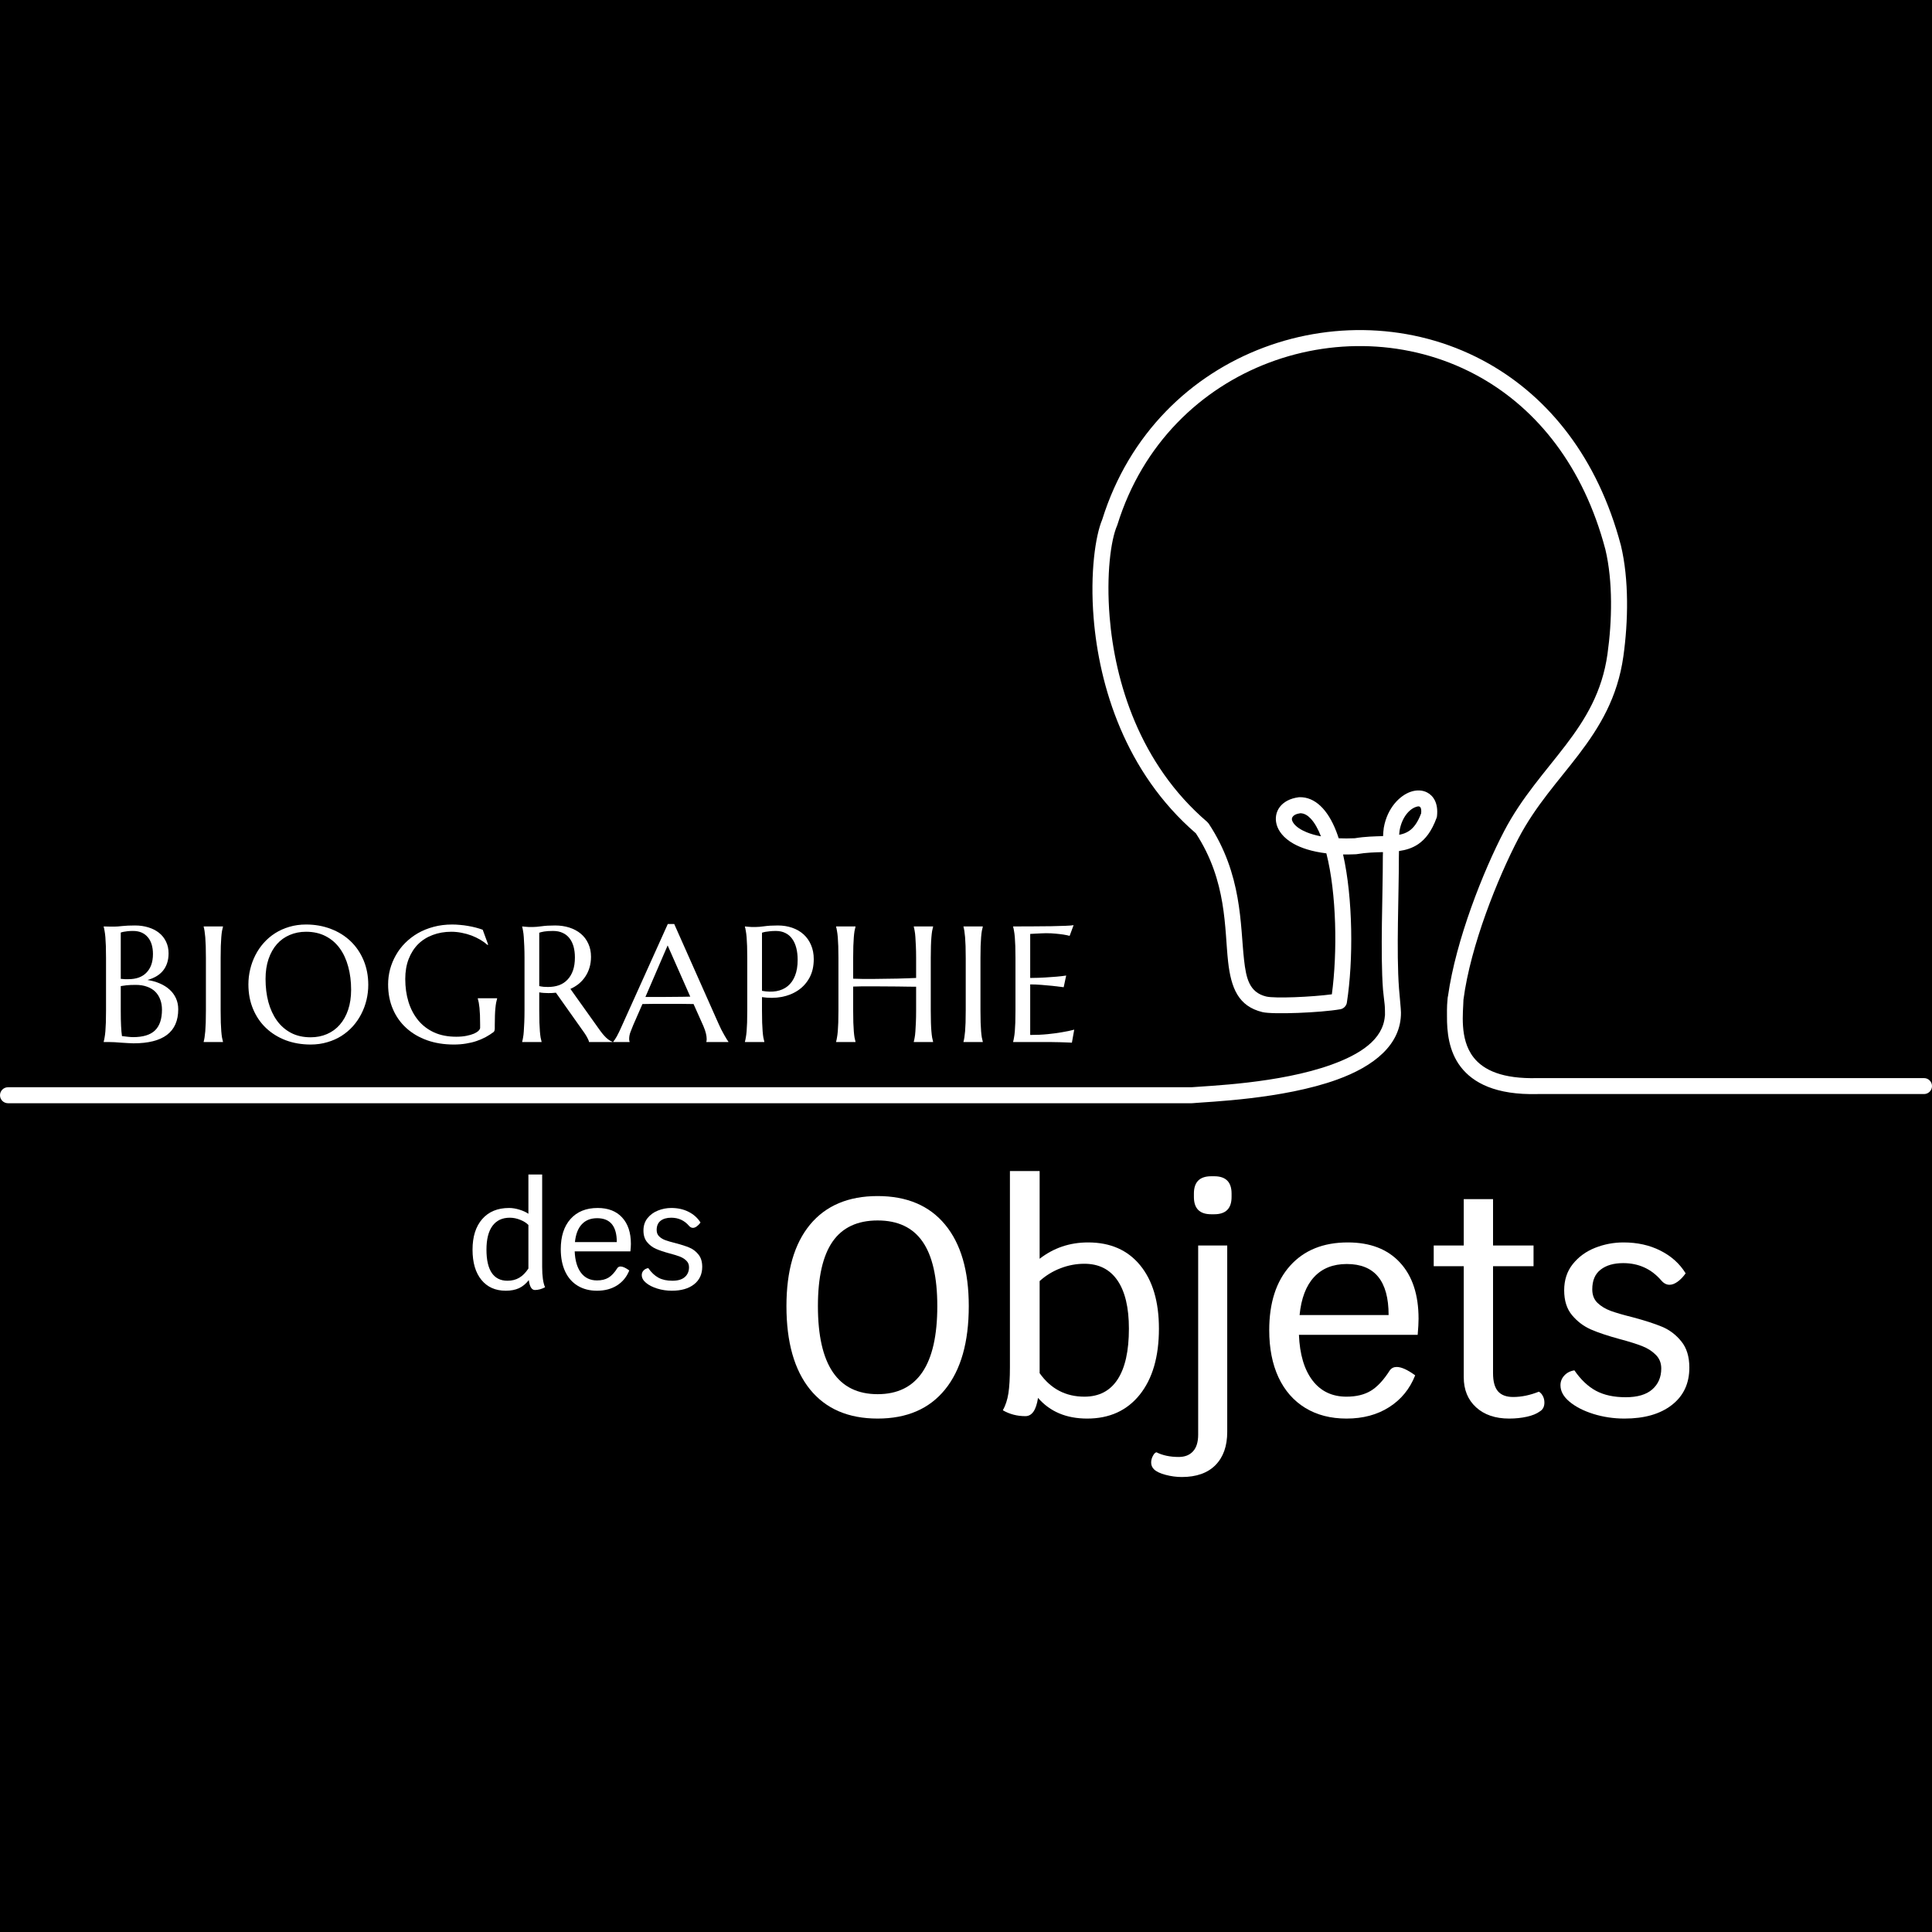 <svg xmlns="http://www.w3.org/2000/svg" xmlns:xlink="http://www.w3.org/1999/xlink" width="500" zoomAndPan="magnify" viewBox="0 0 375 375" height="500" preserveAspectRatio="xMidYMid meet" version="1.0"><defs><g/><clipPath id="6a54231de6"><path d="M 0 64 L 375 64 L 375 214.273 L 0 214.273 Z M 0 64 " clip-rule="nonzero"/></clipPath></defs><rect x="-37.5" width="450" fill="#ffffff" y="-37.5" height="450" fill-opacity="1"/><rect x="-37.5" width="450" fill="#000000" y="-37.5" height="450" fill-opacity="1"/><g clip-path="url(#6a54231de6)"><path fill="#ffffff" d="M 281.055 193.332 C 282.594 182.41 287.918 169.043 291.957 161.312 C 295.387 154.75 299.949 149.82 303.938 144.582 C 307.719 139.613 310.973 134.359 312.012 126.945 C 312.906 120.57 313.086 112.859 311.602 106.645 C 307.332 90.488 298.371 79.523 287.5 73.332 C 262.191 58.922 226.664 70.352 216.887 101.852 L 216.828 102.012 C 215.605 104.82 214.707 111.523 215.379 119.742 C 216.402 132.254 221.129 148.238 234.316 159.531 L 234.602 159.855 C 241.141 169.738 240.711 179.508 241.469 186.293 C 241.871 189.926 242.5 192.625 245.77 193.422 C 247.438 193.828 254.621 193.512 258.512 192.996 C 259.605 184.922 259.445 173.445 257.445 165.633 C 254.629 165.293 252.523 164.59 251.039 163.742 C 249.105 162.645 248.109 161.258 247.781 160.004 C 247.148 157.598 248.637 155.188 252.082 154.746 L 252.25 154.734 C 255.223 154.68 257.715 157.113 259.352 161.332 C 259.523 161.77 259.684 162.23 259.84 162.711 C 260.801 162.754 261.84 162.75 262.957 162.703 C 264.961 162.367 266.793 162.34 268.453 162.289 C 268.473 161.77 268.516 161.234 268.59 160.676 L 268.602 160.617 C 269.285 156.805 271.691 154.426 273.785 153.695 C 274.973 153.281 276.109 153.352 277 153.816 C 278.215 154.445 279.191 155.875 278.922 158.387 C 278.91 158.512 278.883 158.637 278.836 158.754 C 277.879 161.379 276.652 162.914 275.258 163.859 C 274.148 164.605 272.914 164.992 271.539 165.188 C 271.539 165.57 271.535 165.961 271.52 166.367 C 271.535 173.523 271.008 184.789 271.547 191.871 C 271.617 192.836 271.938 196.027 271.926 196.504 C 271.984 202.777 266.664 206.973 259.5 209.559 C 248.957 213.367 234.566 213.84 231.445 214.129 C 231.398 214.133 231.348 214.137 231.301 214.137 L 1.551 214.137 C 0.695 214.137 0 213.441 0 212.586 C 0 211.73 0.695 211.035 1.551 211.035 L 231.234 211.035 C 234.426 210.754 248.281 210.316 258.449 206.645 C 263.93 204.664 268.422 201.832 268.797 197.238 C 268.867 197.266 268.805 195.152 268.758 194.957 C 268.668 193.965 268.508 192.973 268.441 192.105 C 267.898 184.953 268.422 173.566 268.406 166.344 L 268.406 166.277 C 268.418 165.977 268.426 165.684 268.43 165.395 C 266.895 165.438 265.211 165.473 263.383 165.785 L 263.188 165.809 C 262.312 165.848 261.48 165.859 260.688 165.848 C 262.625 174.395 262.695 186.441 261.43 194.574 C 261.422 194.637 261.406 194.695 261.395 194.754 L 261.375 194.82 C 261.301 195.062 261.168 195.277 261 195.449 C 260.828 195.625 260.617 195.758 260.375 195.836 L 260.312 195.859 C 260.254 195.875 260.191 195.887 260.133 195.898 C 256.363 196.562 247.043 196.938 245.035 196.449 C 240.379 195.316 238.949 191.812 238.371 186.637 C 237.66 180.254 238.188 171.043 232.117 161.746 C 218.355 149.859 213.352 133.125 212.277 119.996 C 211.551 111.16 212.629 103.945 213.938 100.855 C 224.371 67.402 262.141 55.309 289.039 70.625 C 300.551 77.18 310.094 88.746 314.621 105.883 C 316.203 112.488 316.043 120.637 315.098 127.379 C 313.973 135.395 310.504 141.098 306.414 146.469 C 302.527 151.574 298.059 156.359 294.719 162.754 C 290.766 170.32 285.426 183.496 284.055 194.051 C 284.039 195.195 283.824 197.09 283.973 199.195 C 284.113 201.18 284.578 203.379 285.996 205.211 C 287.949 207.73 291.648 209.438 298.395 209.258 L 373.449 209.258 C 374.305 209.258 375 209.953 375 210.805 C 375 211.66 374.305 212.355 373.449 212.355 L 298.457 212.355 C 290.285 212.57 285.914 210.16 283.547 207.109 C 281.172 204.043 280.836 200.176 280.859 197.238 C 280.859 197.238 280.82 195.168 280.957 194.086 C 280.957 194.02 280.992 193.504 281.055 193.332 Z M 252.391 157.848 C 251.637 157.957 251.07 158.203 250.836 158.656 C 250.652 159.012 250.805 159.434 251.133 159.859 C 251.613 160.484 252.441 161.055 253.617 161.539 C 254.402 161.859 255.328 162.129 256.398 162.332 C 255.828 160.883 255.168 159.684 254.375 158.855 C 253.793 158.246 253.145 157.859 252.391 157.848 Z M 275.844 157.867 C 275.898 157.273 275.871 156.844 275.613 156.613 C 275.43 156.449 275.156 156.523 274.871 156.613 C 273.523 157.039 272.121 158.68 271.672 161.133 L 271.633 161.449 C 271.621 161.562 271.613 161.676 271.598 161.789 L 271.582 162.031 C 272.281 161.898 272.926 161.676 273.512 161.281 C 274.445 160.645 275.199 159.578 275.844 157.867 Z M 275.844 157.867 " fill-opacity="1" fill-rule="evenodd"/></g><g fill="#ffffff" fill-opacity="1"><g transform="translate(90.672, 250.248)"><g><path d="M 14.562 -4.344 C 14.562 -2.539 14.75 -1.223 15.125 -0.391 C 14.445 -0.035 13.789 0.141 13.156 0.141 C 12.531 0.141 12.133 -0.5 11.969 -1.781 C 11.406 -1.062 10.766 -0.535 10.047 -0.203 C 9.336 0.117 8.488 0.281 7.5 0.281 C 5.488 0.281 3.91 -0.422 2.766 -1.828 C 1.617 -3.234 1.047 -5.188 1.047 -7.688 C 1.047 -10.207 1.672 -12.188 2.922 -13.625 C 4.18 -15.062 5.922 -15.781 8.141 -15.781 C 8.773 -15.781 9.445 -15.672 10.156 -15.453 C 10.863 -15.234 11.441 -14.969 11.891 -14.656 L 11.891 -22.281 L 14.562 -22.281 Z M 7.828 -1.656 C 8.691 -1.656 9.453 -1.848 10.109 -2.234 C 10.766 -2.617 11.359 -3.219 11.891 -4.031 L 11.891 -12.484 C 11.492 -12.891 10.961 -13.223 10.297 -13.484 C 9.629 -13.754 8.957 -13.891 8.281 -13.891 C 6.812 -13.891 5.688 -13.359 4.906 -12.297 C 4.133 -11.234 3.75 -9.695 3.75 -7.688 C 3.75 -5.695 4.094 -4.191 4.781 -3.172 C 5.477 -2.16 6.492 -1.656 7.828 -1.656 Z M 7.828 -1.656 "/></g></g></g><g fill="#ffffff" fill-opacity="1"><g transform="translate(107.517, 250.248)"><g><path d="M 14.938 -8.812 C 14.938 -8.438 14.906 -7.953 14.844 -7.359 L 4.031 -7.359 C 4.102 -5.566 4.516 -4.176 5.266 -3.188 C 6.016 -2.207 7.047 -1.719 8.359 -1.719 C 9.242 -1.719 9.984 -1.895 10.578 -2.25 C 11.172 -2.602 11.75 -3.223 12.312 -4.109 C 12.457 -4.316 12.664 -4.422 12.938 -4.422 C 13.363 -4.422 13.926 -4.164 14.625 -3.656 C 14.133 -2.414 13.344 -1.445 12.25 -0.75 C 11.164 -0.062 9.867 0.281 8.359 0.281 C 6.922 0.281 5.672 -0.039 4.609 -0.688 C 3.547 -1.332 2.734 -2.258 2.172 -3.469 C 1.609 -4.688 1.328 -6.125 1.328 -7.781 C 1.328 -10.27 1.957 -12.223 3.219 -13.641 C 4.488 -15.066 6.242 -15.781 8.484 -15.781 C 10.523 -15.781 12.109 -15.164 13.234 -13.938 C 14.367 -12.719 14.938 -11.008 14.938 -8.812 Z M 12.203 -9.156 C 12.203 -12.25 10.93 -13.797 8.391 -13.797 C 7.129 -13.797 6.133 -13.398 5.406 -12.609 C 4.676 -11.828 4.234 -10.676 4.078 -9.156 Z M 12.203 -9.156 "/></g></g></g><g fill="#ffffff" fill-opacity="1"><g transform="translate(123.488, 250.248)"><g><path d="M 6.906 0.281 C 5.926 0.281 4.984 0.141 4.078 -0.141 C 3.18 -0.422 2.457 -0.789 1.906 -1.25 C 1.352 -1.707 1.078 -2.211 1.078 -2.766 C 1.078 -3.098 1.191 -3.391 1.422 -3.641 C 1.66 -3.898 1.969 -4.055 2.344 -4.109 C 2.926 -3.266 3.582 -2.645 4.312 -2.25 C 5.039 -1.852 5.941 -1.656 7.016 -1.656 C 8.086 -1.656 8.895 -1.895 9.438 -2.375 C 9.977 -2.852 10.25 -3.488 10.25 -4.281 C 10.25 -4.789 10.082 -5.207 9.75 -5.531 C 9.426 -5.863 9.016 -6.129 8.516 -6.328 C 8.023 -6.523 7.352 -6.734 6.5 -6.953 C 5.395 -7.254 4.508 -7.551 3.844 -7.844 C 3.176 -8.133 2.602 -8.566 2.125 -9.141 C 1.645 -9.711 1.406 -10.469 1.406 -11.406 C 1.406 -12.344 1.664 -13.141 2.188 -13.797 C 2.719 -14.461 3.395 -14.957 4.219 -15.281 C 5.051 -15.613 5.914 -15.781 6.812 -15.781 C 8.07 -15.781 9.191 -15.531 10.172 -15.031 C 11.16 -14.531 11.93 -13.836 12.484 -12.953 C 12.254 -12.641 12.008 -12.391 11.75 -12.203 C 11.488 -12.016 11.242 -11.922 11.016 -11.922 C 10.734 -11.922 10.477 -12.051 10.25 -12.312 C 9.352 -13.363 8.203 -13.891 6.797 -13.891 C 5.93 -13.891 5.242 -13.691 4.734 -13.297 C 4.223 -12.898 3.969 -12.301 3.969 -11.5 C 3.969 -10.988 4.129 -10.578 4.453 -10.266 C 4.773 -9.953 5.176 -9.707 5.656 -9.531 C 6.145 -9.352 6.805 -9.16 7.641 -8.953 C 8.766 -8.66 9.664 -8.367 10.344 -8.078 C 11.02 -7.797 11.598 -7.352 12.078 -6.75 C 12.566 -6.156 12.812 -5.359 12.812 -4.359 C 12.812 -2.922 12.281 -1.785 11.219 -0.953 C 10.164 -0.129 8.727 0.281 6.906 0.281 Z M 6.906 0.281 "/></g></g></g><g fill="#ffffff" fill-opacity="1"><g transform="translate(149.945, 274.749)"><g><path d="M 20.406 0.594 C 14.719 0.594 10.344 -1.289 7.281 -5.062 C 4.227 -8.844 2.703 -14.234 2.703 -21.234 C 2.703 -28.078 4.227 -33.348 7.281 -37.047 C 10.344 -40.742 14.719 -42.594 20.406 -42.594 C 26.082 -42.594 30.445 -40.742 33.5 -37.047 C 36.562 -33.348 38.094 -28.078 38.094 -21.234 C 38.094 -14.234 36.562 -8.844 33.5 -5.062 C 30.445 -1.289 26.082 0.594 20.406 0.594 Z M 20.406 -4.141 C 28.125 -4.141 31.984 -9.836 31.984 -21.234 C 31.984 -26.836 31.031 -31.008 29.125 -33.75 C 27.227 -36.488 24.32 -37.859 20.406 -37.859 C 16.477 -37.859 13.562 -36.488 11.656 -33.75 C 9.758 -31.008 8.812 -26.836 8.812 -21.234 C 8.812 -9.836 12.676 -4.141 20.406 -4.141 Z M 20.406 -4.141 "/></g></g></g><g fill="#ffffff" fill-opacity="1"><g transform="translate(190.745, 274.749)"><g><path d="M 20.453 -33.594 C 24.773 -33.594 28.145 -32.113 30.562 -29.156 C 32.988 -26.195 34.203 -22.098 34.203 -16.859 C 34.203 -11.422 32.961 -7.148 30.484 -4.047 C 28.004 -0.953 24.602 0.594 20.281 0.594 C 16.238 0.594 13.055 -0.742 10.734 -3.422 C 10.379 -1.055 9.562 0.125 8.281 0.125 C 6.676 0.125 5.219 -0.254 3.906 -1.016 C 4.426 -1.941 4.785 -3.035 4.984 -4.297 C 5.18 -5.555 5.281 -7.266 5.281 -9.422 L 5.281 -47.453 L 11.047 -47.453 L 11.047 -30.422 C 13.766 -32.535 16.898 -33.594 20.453 -33.594 Z M 19.734 -3.656 C 22.578 -3.656 24.727 -4.773 26.188 -7.016 C 27.645 -9.254 28.375 -12.535 28.375 -16.859 C 28.375 -20.941 27.633 -24.062 26.156 -26.219 C 24.676 -28.375 22.535 -29.453 19.734 -29.453 C 18.141 -29.453 16.594 -29.16 15.094 -28.578 C 13.594 -28.004 12.242 -27.176 11.047 -26.094 L 11.047 -8.219 C 13.203 -5.176 16.098 -3.656 19.734 -3.656 Z M 19.734 -3.656 "/></g></g></g><g fill="#ffffff" fill-opacity="1"><g transform="translate(227.345, 274.749)"><g><path d="M 2.047 11.938 C 1.004 11.938 -0.047 11.797 -1.109 11.516 C -2.172 11.234 -2.922 10.875 -3.359 10.438 C -3.723 10.082 -3.906 9.645 -3.906 9.125 C -3.906 8.676 -3.789 8.242 -3.562 7.828 C -3.344 7.41 -3.113 7.18 -2.875 7.141 C -1.676 7.742 -0.238 8.047 1.438 8.047 C 2.633 8.047 3.562 7.68 4.219 6.953 C 4.883 6.234 5.219 5.156 5.219 3.719 L 5.219 -33 L 10.859 -33 L 10.859 3.188 C 10.859 5.938 10.098 8.082 8.578 9.625 C 7.055 11.164 4.879 11.938 2.047 11.938 Z M 7.75 -39.062 C 5.508 -39.062 4.391 -40.18 4.391 -42.422 L 4.391 -43.078 C 4.391 -45.316 5.508 -46.438 7.75 -46.438 L 8.344 -46.438 C 10.582 -46.438 11.703 -45.316 11.703 -43.078 L 11.703 -42.422 C 11.703 -40.18 10.582 -39.062 8.344 -39.062 Z M 7.75 -39.062 "/></g></g></g><g fill="#ffffff" fill-opacity="1"><g transform="translate(243.545, 274.749)"><g><path d="M 31.797 -18.781 C 31.797 -17.977 31.738 -16.938 31.625 -15.656 L 8.578 -15.656 C 8.734 -11.852 9.613 -8.898 11.219 -6.797 C 12.82 -4.703 15.02 -3.656 17.812 -3.656 C 19.695 -3.656 21.27 -4.035 22.531 -4.797 C 23.789 -5.555 25.02 -6.879 26.219 -8.766 C 26.539 -9.203 26.984 -9.422 27.547 -9.422 C 28.461 -9.422 29.66 -8.879 31.141 -7.797 C 30.098 -5.16 28.414 -3.102 26.094 -1.625 C 23.781 -0.145 21.02 0.594 17.812 0.594 C 14.738 0.594 12.07 -0.094 9.812 -1.469 C 7.551 -2.852 5.816 -4.832 4.609 -7.406 C 3.41 -9.988 2.812 -13.039 2.812 -16.562 C 2.812 -21.883 4.16 -26.051 6.859 -29.062 C 9.566 -32.082 13.301 -33.594 18.062 -33.594 C 22.414 -33.594 25.789 -32.289 28.188 -29.688 C 30.594 -27.094 31.797 -23.457 31.797 -18.781 Z M 25.984 -19.5 C 25.984 -26.102 23.281 -29.406 17.875 -29.406 C 15.195 -29.406 13.078 -28.562 11.516 -26.875 C 9.961 -25.195 9.023 -22.738 8.703 -19.5 Z M 25.984 -19.5 "/></g></g></g><g fill="#ffffff" fill-opacity="1"><g transform="translate(277.565, 274.749)"><g><path d="M 21.125 -4.625 C 21.438 -4.457 21.691 -4.18 21.891 -3.797 C 22.098 -3.422 22.203 -2.992 22.203 -2.516 C 22.203 -1.711 21.898 -1.133 21.297 -0.781 C 20.703 -0.344 19.875 -0.004 18.812 0.234 C 17.75 0.473 16.598 0.594 15.359 0.594 C 12.68 0.594 10.539 -0.133 8.938 -1.594 C 7.344 -3.051 6.547 -5 6.547 -7.438 L 6.547 -28.984 L 0.719 -28.984 L 0.719 -33 L 6.547 -33 L 6.547 -42 L 12.234 -42 L 12.234 -33 L 20.094 -33 L 20.094 -28.984 L 12.234 -28.984 L 12.234 -8.219 C 12.234 -6.613 12.551 -5.441 13.188 -4.703 C 13.832 -3.961 14.816 -3.594 16.141 -3.594 C 17.742 -3.594 19.406 -3.938 21.125 -4.625 Z M 21.125 -4.625 "/></g></g></g><g fill="#ffffff" fill-opacity="1"><g transform="translate(300.605, 274.749)"><g><path d="M 14.703 0.594 C 12.617 0.594 10.613 0.297 8.688 -0.297 C 6.77 -0.898 5.223 -1.691 4.047 -2.672 C 2.867 -3.648 2.281 -4.719 2.281 -5.875 C 2.281 -6.594 2.531 -7.223 3.031 -7.766 C 3.531 -8.305 4.18 -8.641 4.984 -8.766 C 6.223 -6.961 7.617 -5.641 9.172 -4.797 C 10.734 -3.961 12.656 -3.547 14.938 -3.547 C 17.219 -3.547 18.938 -4.051 20.094 -5.062 C 21.258 -6.082 21.844 -7.438 21.844 -9.125 C 21.844 -10.195 21.488 -11.082 20.781 -11.781 C 20.082 -12.488 19.203 -13.051 18.141 -13.469 C 17.086 -13.883 15.66 -14.332 13.859 -14.812 C 11.492 -15.457 9.602 -16.086 8.188 -16.703 C 6.77 -17.328 5.551 -18.25 4.531 -19.469 C 3.508 -20.688 3 -22.297 3 -24.297 C 3 -26.297 3.555 -27.992 4.672 -29.391 C 5.797 -30.797 7.238 -31.848 9 -32.547 C 10.758 -33.242 12.598 -33.594 14.516 -33.594 C 17.203 -33.594 19.594 -33.062 21.688 -32 C 23.789 -30.945 25.422 -29.477 26.578 -27.594 C 26.098 -26.914 25.578 -26.375 25.016 -25.969 C 24.461 -25.57 23.941 -25.375 23.453 -25.375 C 22.859 -25.375 22.32 -25.656 21.844 -26.219 C 19.914 -28.457 17.453 -29.578 14.453 -29.578 C 12.617 -29.578 11.16 -29.156 10.078 -28.312 C 8.992 -27.477 8.453 -26.203 8.453 -24.484 C 8.453 -23.398 8.789 -22.523 9.469 -21.859 C 10.156 -21.203 11.02 -20.68 12.062 -20.297 C 13.102 -19.922 14.504 -19.516 16.266 -19.078 C 18.66 -18.441 20.578 -17.82 22.016 -17.219 C 23.461 -16.613 24.703 -15.672 25.734 -14.391 C 26.773 -13.117 27.297 -11.422 27.297 -9.297 C 27.297 -6.223 26.164 -3.805 23.906 -2.047 C 21.645 -0.285 18.578 0.594 14.703 0.594 Z M 14.703 0.594 "/></g></g></g><g fill="#ffffff" fill-opacity="1"><g transform="translate(17.892, 202.259)"><g><path d="M 2.688 -16.312 C 2.688 -17.195 2.676 -17.969 2.656 -18.625 C 2.633 -19.289 2.602 -19.863 2.562 -20.344 C 2.52 -20.832 2.469 -21.238 2.406 -21.562 C 2.352 -21.883 2.297 -22.156 2.234 -22.375 L 2.234 -22.438 C 2.441 -22.426 2.66 -22.422 2.891 -22.422 C 3.086 -22.41 3.305 -22.406 3.547 -22.406 C 3.797 -22.406 4.051 -22.406 4.312 -22.406 C 4.688 -22.406 5.195 -22.441 5.844 -22.516 C 6.488 -22.586 7.316 -22.625 8.328 -22.625 C 9.266 -22.625 10.129 -22.5 10.922 -22.25 C 11.711 -22.008 12.395 -21.66 12.969 -21.203 C 13.551 -20.742 14.004 -20.176 14.328 -19.5 C 14.66 -18.832 14.828 -18.07 14.828 -17.219 C 14.828 -16.5 14.727 -15.852 14.531 -15.281 C 14.332 -14.707 14.051 -14.207 13.688 -13.781 C 13.332 -13.363 12.898 -13.008 12.391 -12.719 C 11.891 -12.438 11.336 -12.211 10.734 -12.047 C 11.617 -11.91 12.426 -11.68 13.156 -11.359 C 13.883 -11.047 14.508 -10.648 15.031 -10.172 C 15.562 -9.691 15.973 -9.129 16.266 -8.484 C 16.555 -7.848 16.703 -7.141 16.703 -6.359 C 16.703 -4.148 15.973 -2.492 14.516 -1.391 C 13.066 -0.297 10.898 0.25 8.016 0.25 C 7.703 0.25 7.336 0.234 6.922 0.203 C 6.504 0.18 6.078 0.156 5.641 0.125 C 5.203 0.094 4.773 0.062 4.359 0.031 C 3.941 0.008 3.578 0 3.266 0 L 2.234 0 L 2.234 -0.062 C 2.297 -0.281 2.352 -0.551 2.406 -0.875 C 2.469 -1.195 2.52 -1.598 2.562 -2.078 C 2.602 -2.555 2.633 -3.125 2.656 -3.781 C 2.676 -4.445 2.688 -5.227 2.688 -6.125 Z M 8.438 -11.094 C 7.727 -11.094 7.133 -11.066 6.656 -11.016 C 6.176 -10.961 5.805 -10.91 5.547 -10.859 L 5.547 -6.125 C 5.547 -4.895 5.566 -3.883 5.609 -3.094 C 5.648 -2.301 5.707 -1.656 5.781 -1.156 C 6.176 -1.102 6.57 -1.055 6.969 -1.016 C 7.363 -0.973 7.68 -0.953 7.922 -0.953 C 9.867 -0.953 11.289 -1.383 12.188 -2.25 C 13.094 -3.125 13.547 -4.469 13.547 -6.281 C 13.547 -6.988 13.438 -7.633 13.219 -8.219 C 13.008 -8.812 12.691 -9.32 12.266 -9.75 C 11.848 -10.176 11.316 -10.504 10.672 -10.734 C 10.035 -10.973 9.289 -11.094 8.438 -11.094 Z M 5.547 -12.266 C 5.836 -12.234 6.098 -12.211 6.328 -12.203 C 6.555 -12.203 6.801 -12.203 7.062 -12.203 C 7.77 -12.203 8.414 -12.301 9 -12.5 C 9.582 -12.707 10.078 -13.016 10.484 -13.422 C 10.898 -13.828 11.223 -14.332 11.453 -14.938 C 11.68 -15.551 11.797 -16.27 11.797 -17.094 C 11.797 -17.77 11.711 -18.383 11.547 -18.938 C 11.379 -19.488 11.129 -19.957 10.797 -20.344 C 10.473 -20.738 10.07 -21.039 9.594 -21.25 C 9.113 -21.457 8.566 -21.562 7.953 -21.562 C 7.555 -21.562 7.207 -21.547 6.906 -21.516 C 6.613 -21.484 6.363 -21.445 6.156 -21.406 C 5.914 -21.363 5.711 -21.312 5.547 -21.25 Z M 5.547 -12.266 "/></g></g></g><g fill="#ffffff" fill-opacity="1"><g transform="translate(37.155, 202.259)"><g><path d="M 2.375 -0.062 C 2.438 -0.281 2.492 -0.551 2.547 -0.875 C 2.598 -1.195 2.645 -1.598 2.688 -2.078 C 2.727 -2.555 2.758 -3.125 2.781 -3.781 C 2.801 -4.445 2.812 -5.227 2.812 -6.125 L 2.812 -16.312 C 2.812 -17.195 2.801 -17.969 2.781 -18.625 C 2.758 -19.289 2.727 -19.863 2.688 -20.344 C 2.645 -20.832 2.598 -21.238 2.547 -21.562 C 2.492 -21.883 2.438 -22.156 2.375 -22.375 L 2.375 -22.438 L 6.125 -22.438 L 6.125 -22.375 C 6.062 -22.156 6 -21.883 5.938 -21.562 C 5.883 -21.238 5.836 -20.832 5.797 -20.344 C 5.766 -19.863 5.734 -19.289 5.703 -18.625 C 5.68 -17.969 5.672 -17.195 5.672 -16.312 L 5.672 -6.125 C 5.672 -5.227 5.68 -4.445 5.703 -3.781 C 5.734 -3.125 5.766 -2.555 5.797 -2.078 C 5.836 -1.598 5.883 -1.195 5.938 -0.875 C 6 -0.551 6.062 -0.281 6.125 -0.062 L 6.125 0 L 2.375 0 Z M 2.375 -0.062 "/></g></g></g><g fill="#ffffff" fill-opacity="1"><g transform="translate(46.934, 202.259)"><g><path d="M 12.469 -22.812 C 14.207 -22.812 15.816 -22.523 17.297 -21.953 C 18.773 -21.391 20.051 -20.594 21.125 -19.562 C 22.195 -18.539 23.035 -17.305 23.641 -15.859 C 24.242 -14.422 24.547 -12.832 24.547 -11.094 C 24.547 -10.102 24.43 -9.129 24.203 -8.172 C 23.973 -7.211 23.633 -6.301 23.188 -5.438 C 22.75 -4.582 22.207 -3.789 21.562 -3.062 C 20.914 -2.344 20.176 -1.719 19.344 -1.188 C 18.52 -0.664 17.602 -0.258 16.594 0.031 C 15.594 0.332 14.516 0.484 13.359 0.484 C 11.617 0.484 10.008 0.207 8.531 -0.344 C 7.062 -0.906 5.785 -1.695 4.703 -2.719 C 3.629 -3.738 2.789 -4.969 2.188 -6.406 C 1.582 -7.844 1.281 -9.438 1.281 -11.188 C 1.281 -12.176 1.395 -13.148 1.625 -14.109 C 1.852 -15.066 2.188 -15.977 2.625 -16.844 C 3.07 -17.719 3.613 -18.516 4.25 -19.234 C 4.895 -19.961 5.633 -20.594 6.469 -21.125 C 7.301 -21.656 8.219 -22.066 9.219 -22.359 C 10.227 -22.66 11.312 -22.812 12.469 -22.812 Z M 13.359 -0.922 C 14.516 -0.922 15.57 -1.129 16.531 -1.547 C 17.5 -1.961 18.328 -2.566 19.016 -3.359 C 19.711 -4.148 20.254 -5.117 20.641 -6.266 C 21.023 -7.41 21.219 -8.707 21.219 -10.156 C 21.219 -11.758 21.031 -13.25 20.656 -14.625 C 20.289 -16 19.742 -17.188 19.016 -18.188 C 18.285 -19.195 17.375 -19.984 16.281 -20.547 C 15.188 -21.117 13.914 -21.406 12.469 -21.406 C 11.312 -21.406 10.254 -21.195 9.297 -20.781 C 8.336 -20.375 7.508 -19.781 6.812 -19 C 6.125 -18.219 5.582 -17.254 5.188 -16.109 C 4.801 -14.973 4.609 -13.68 4.609 -12.234 C 4.609 -10.641 4.789 -9.148 5.156 -7.766 C 5.531 -6.391 6.082 -5.191 6.812 -4.172 C 7.539 -3.16 8.453 -2.363 9.547 -1.781 C 10.641 -1.207 11.91 -0.922 13.359 -0.922 Z M 13.359 -0.922 "/></g></g></g><g fill="#ffffff" fill-opacity="1"><g transform="translate(74.052, 202.259)"><g><path d="M 21.984 -2.625 C 21.984 -2.508 21.969 -2.391 21.938 -2.266 C 21.914 -2.141 21.859 -2.035 21.766 -1.953 C 21.297 -1.598 20.785 -1.27 20.234 -0.969 C 19.691 -0.676 19.102 -0.422 18.469 -0.203 C 17.832 0.016 17.145 0.18 16.406 0.297 C 15.664 0.422 14.875 0.484 14.031 0.484 C 12.133 0.484 10.406 0.207 8.844 -0.344 C 7.281 -0.906 5.938 -1.695 4.812 -2.719 C 3.688 -3.738 2.816 -4.969 2.203 -6.406 C 1.586 -7.844 1.281 -9.438 1.281 -11.188 C 1.281 -12.176 1.406 -13.148 1.656 -14.109 C 1.914 -15.066 2.289 -15.977 2.781 -16.844 C 3.27 -17.719 3.875 -18.516 4.594 -19.234 C 5.32 -19.961 6.145 -20.594 7.062 -21.125 C 7.988 -21.656 9.004 -22.066 10.109 -22.359 C 11.223 -22.66 12.426 -22.812 13.719 -22.812 C 14.219 -22.812 14.727 -22.785 15.25 -22.734 C 15.781 -22.691 16.301 -22.625 16.812 -22.531 C 17.32 -22.445 17.812 -22.344 18.281 -22.219 C 18.758 -22.094 19.211 -21.953 19.641 -21.797 L 20.703 -18.906 L 20.578 -18.844 C 20.172 -19.207 19.703 -19.547 19.172 -19.859 C 18.641 -20.172 18.07 -20.441 17.469 -20.672 C 16.863 -20.898 16.227 -21.078 15.562 -21.203 C 14.895 -21.336 14.223 -21.406 13.547 -21.406 C 12.234 -21.406 11.031 -21.195 9.938 -20.781 C 8.844 -20.375 7.898 -19.781 7.109 -19 C 6.328 -18.219 5.711 -17.254 5.266 -16.109 C 4.828 -14.973 4.609 -13.68 4.609 -12.234 C 4.609 -10.641 4.816 -9.16 5.234 -7.797 C 5.66 -6.43 6.285 -5.242 7.109 -4.234 C 7.93 -3.234 8.957 -2.445 10.188 -1.875 C 11.426 -1.312 12.867 -1.031 14.516 -1.031 C 15.242 -1.031 15.895 -1.086 16.469 -1.203 C 17.051 -1.316 17.539 -1.457 17.938 -1.625 C 18.332 -1.801 18.629 -1.988 18.828 -2.188 C 19.035 -2.395 19.141 -2.582 19.141 -2.75 L 19.141 -3.359 C 19.141 -4.086 19.129 -4.719 19.109 -5.25 C 19.086 -5.789 19.055 -6.254 19.016 -6.641 C 18.973 -7.035 18.926 -7.375 18.875 -7.656 C 18.82 -7.938 18.758 -8.195 18.688 -8.438 L 18.688 -8.5 L 22.438 -8.5 L 22.438 -8.438 C 22.375 -8.219 22.312 -7.957 22.25 -7.656 C 22.195 -7.363 22.148 -7.016 22.109 -6.609 C 22.066 -6.203 22.035 -5.723 22.016 -5.172 C 21.992 -4.617 21.984 -3.984 21.984 -3.266 Z M 21.984 -2.625 "/></g></g></g><g fill="#ffffff" fill-opacity="1"><g transform="translate(99.12, 202.259)"><g><path d="M 5.547 -6.125 C 5.547 -5.227 5.555 -4.445 5.578 -3.781 C 5.609 -3.125 5.641 -2.555 5.672 -2.078 C 5.711 -1.598 5.758 -1.195 5.812 -0.875 C 5.875 -0.551 5.938 -0.281 6 -0.062 L 6 0 L 2.234 0 L 2.234 -0.062 C 2.297 -0.281 2.352 -0.551 2.406 -0.875 C 2.469 -1.195 2.516 -1.598 2.547 -2.078 C 2.586 -2.555 2.617 -3.125 2.641 -3.781 C 2.672 -4.438 2.688 -5.219 2.688 -6.125 L 2.688 -16.312 C 2.688 -17.195 2.672 -17.969 2.641 -18.625 C 2.617 -19.289 2.586 -19.863 2.547 -20.344 C 2.516 -20.82 2.469 -21.223 2.406 -21.547 C 2.352 -21.879 2.297 -22.156 2.234 -22.375 L 2.234 -22.438 L 2.891 -22.375 C 3.086 -22.352 3.305 -22.336 3.547 -22.328 C 3.797 -22.328 4.051 -22.328 4.312 -22.328 C 4.719 -22.328 5.27 -22.375 5.969 -22.469 C 6.664 -22.57 7.551 -22.625 8.625 -22.625 C 9.625 -22.625 10.547 -22.488 11.391 -22.219 C 12.242 -21.945 12.984 -21.551 13.609 -21.031 C 14.234 -20.508 14.719 -19.867 15.062 -19.109 C 15.414 -18.359 15.594 -17.504 15.594 -16.547 C 15.594 -15.785 15.492 -15.082 15.297 -14.438 C 15.109 -13.801 14.836 -13.223 14.484 -12.703 C 14.141 -12.18 13.723 -11.719 13.234 -11.312 C 12.742 -10.914 12.195 -10.582 11.594 -10.312 L 17.094 -2.594 C 17.363 -2.207 17.613 -1.875 17.844 -1.594 C 18.082 -1.312 18.305 -1.066 18.516 -0.859 C 18.734 -0.66 18.941 -0.492 19.141 -0.359 C 19.336 -0.234 19.539 -0.133 19.75 -0.062 L 19.75 0 L 15.219 0 C 15.188 -0.195 15.082 -0.457 14.906 -0.781 C 14.738 -1.113 14.539 -1.441 14.312 -1.766 L 8.781 -9.578 C 8.539 -9.555 8.301 -9.535 8.062 -9.516 C 7.82 -9.504 7.578 -9.5 7.328 -9.5 C 7.035 -9.5 6.738 -9.508 6.438 -9.531 C 6.145 -9.551 5.848 -9.586 5.547 -9.641 Z M 5.547 -10.859 C 5.828 -10.797 6.113 -10.75 6.406 -10.719 C 6.695 -10.695 6.977 -10.688 7.25 -10.688 C 8.031 -10.688 8.742 -10.801 9.391 -11.031 C 10.035 -11.27 10.582 -11.629 11.031 -12.109 C 11.488 -12.586 11.844 -13.18 12.094 -13.891 C 12.344 -14.609 12.469 -15.453 12.469 -16.422 C 12.469 -17.203 12.379 -17.91 12.203 -18.547 C 12.023 -19.18 11.758 -19.719 11.406 -20.156 C 11.062 -20.602 10.625 -20.945 10.094 -21.188 C 9.562 -21.438 8.941 -21.562 8.234 -21.562 C 7.516 -21.562 6.941 -21.523 6.516 -21.453 C 6.086 -21.379 5.766 -21.301 5.547 -21.219 Z M 5.547 -10.859 "/></g></g></g><g fill="#ffffff" fill-opacity="1"><g transform="translate(119.337, 202.259)"><g><path d="M 17.766 0 L 17.766 -0.062 C 17.785 -0.113 17.801 -0.191 17.812 -0.297 C 17.82 -0.398 17.828 -0.492 17.828 -0.578 C 17.828 -0.898 17.781 -1.254 17.688 -1.641 C 17.602 -2.035 17.438 -2.523 17.188 -3.109 L 15.281 -7.375 C 14.695 -7.395 13.922 -7.406 12.953 -7.406 C 11.984 -7.406 10.938 -7.406 9.812 -7.406 C 8.988 -7.406 8.191 -7.406 7.422 -7.406 C 6.66 -7.406 5.973 -7.395 5.359 -7.375 L 3.547 -3.234 C 3.391 -2.848 3.223 -2.426 3.047 -1.969 C 2.867 -1.508 2.781 -1.047 2.781 -0.578 C 2.781 -0.441 2.789 -0.328 2.812 -0.234 C 2.832 -0.148 2.852 -0.094 2.875 -0.062 L 2.875 0 L -0.312 0 L -0.312 -0.062 C -0.125 -0.258 0.109 -0.609 0.391 -1.109 C 0.672 -1.617 0.977 -2.254 1.312 -3.016 L 10.281 -22.906 L 11.531 -22.906 L 20.031 -3.781 C 20.227 -3.332 20.43 -2.895 20.641 -2.469 C 20.859 -2.051 21.062 -1.676 21.25 -1.344 C 21.438 -1.008 21.602 -0.727 21.75 -0.5 C 21.895 -0.27 21.992 -0.125 22.047 -0.062 L 22.047 0 Z M 7.625 -8.75 C 8.227 -8.75 8.848 -8.75 9.484 -8.75 C 10.117 -8.758 10.738 -8.766 11.344 -8.766 C 11.957 -8.773 12.547 -8.781 13.109 -8.781 C 13.672 -8.789 14.18 -8.801 14.641 -8.812 L 10.25 -18.75 L 5.938 -8.75 Z M 7.625 -8.75 "/></g></g></g><g fill="#ffffff" fill-opacity="1"><g transform="translate(142.355, 202.259)"><g><path d="M 5.547 -9.938 C 6.566 -9.75 7.5 -9.727 8.344 -9.875 C 9.195 -10.031 9.926 -10.352 10.531 -10.844 C 11.145 -11.344 11.617 -12.016 11.953 -12.859 C 12.297 -13.703 12.469 -14.734 12.469 -15.953 C 12.469 -16.805 12.379 -17.578 12.203 -18.266 C 12.023 -18.961 11.758 -19.551 11.406 -20.031 C 11.062 -20.52 10.625 -20.895 10.094 -21.156 C 9.562 -21.426 8.941 -21.562 8.234 -21.562 C 7.785 -21.562 7.395 -21.539 7.062 -21.5 C 6.727 -21.469 6.445 -21.43 6.219 -21.391 C 5.945 -21.336 5.723 -21.281 5.547 -21.219 Z M 2.234 -22.438 C 2.441 -22.414 2.66 -22.395 2.891 -22.375 C 3.086 -22.352 3.305 -22.336 3.547 -22.328 C 3.797 -22.328 4.051 -22.328 4.312 -22.328 C 4.719 -22.328 5.27 -22.375 5.969 -22.469 C 6.664 -22.57 7.551 -22.625 8.625 -22.625 C 9.625 -22.625 10.547 -22.477 11.391 -22.188 C 12.242 -21.895 12.984 -21.469 13.609 -20.906 C 14.234 -20.344 14.719 -19.656 15.062 -18.844 C 15.414 -18.039 15.594 -17.125 15.594 -16.094 C 15.594 -14.695 15.316 -13.492 14.766 -12.484 C 14.211 -11.473 13.473 -10.656 12.547 -10.031 C 11.617 -9.406 10.551 -8.977 9.344 -8.75 C 8.133 -8.531 6.867 -8.52 5.547 -8.719 L 5.547 -6.125 C 5.547 -5.227 5.555 -4.445 5.578 -3.781 C 5.609 -3.125 5.641 -2.555 5.672 -2.078 C 5.711 -1.598 5.758 -1.195 5.812 -0.875 C 5.875 -0.551 5.938 -0.281 6 -0.062 L 6 0 L 2.234 0 L 2.234 -0.062 C 2.297 -0.281 2.352 -0.551 2.406 -0.875 C 2.469 -1.195 2.52 -1.598 2.562 -2.078 C 2.602 -2.555 2.633 -3.125 2.656 -3.781 C 2.676 -4.445 2.688 -5.227 2.688 -6.125 L 2.688 -16.312 C 2.688 -17.195 2.676 -17.969 2.656 -18.625 C 2.633 -19.289 2.602 -19.863 2.562 -20.344 C 2.52 -20.832 2.469 -21.238 2.406 -21.562 C 2.352 -21.883 2.297 -22.156 2.234 -22.375 Z M 2.234 -22.438 "/></g></g></g><g fill="#ffffff" fill-opacity="1"><g transform="translate(160.052, 202.259)"><g><path d="M 17.766 -10.734 C 17.348 -10.742 16.82 -10.75 16.188 -10.75 C 15.562 -10.758 14.879 -10.77 14.141 -10.781 C 13.41 -10.789 12.645 -10.797 11.844 -10.797 C 11.051 -10.805 10.273 -10.812 9.516 -10.812 C 8.754 -10.82 8.031 -10.82 7.344 -10.812 C 6.656 -10.801 6.055 -10.785 5.547 -10.766 L 5.547 -6.125 C 5.547 -5.227 5.555 -4.445 5.578 -3.781 C 5.609 -3.125 5.641 -2.555 5.672 -2.078 C 5.711 -1.598 5.758 -1.195 5.812 -0.875 C 5.875 -0.551 5.938 -0.281 6 -0.062 L 6 0 L 2.234 0 L 2.234 -0.062 C 2.297 -0.281 2.352 -0.551 2.406 -0.875 C 2.469 -1.195 2.52 -1.598 2.562 -2.078 C 2.602 -2.555 2.633 -3.125 2.656 -3.781 C 2.676 -4.445 2.688 -5.227 2.688 -6.125 L 2.688 -16.312 C 2.688 -17.195 2.676 -17.969 2.656 -18.625 C 2.633 -19.289 2.602 -19.863 2.562 -20.344 C 2.52 -20.832 2.469 -21.238 2.406 -21.562 C 2.352 -21.883 2.297 -22.156 2.234 -22.375 L 2.234 -22.438 L 6 -22.438 L 6 -22.375 C 5.938 -22.156 5.875 -21.883 5.812 -21.562 C 5.758 -21.238 5.711 -20.832 5.672 -20.344 C 5.641 -19.863 5.609 -19.289 5.578 -18.625 C 5.555 -17.969 5.547 -17.195 5.547 -16.312 L 5.547 -12.297 C 6.086 -12.273 6.703 -12.258 7.391 -12.25 C 8.078 -12.25 8.797 -12.25 9.547 -12.25 C 10.297 -12.258 11.055 -12.27 11.828 -12.281 C 12.609 -12.289 13.359 -12.301 14.078 -12.312 C 14.805 -12.332 15.488 -12.352 16.125 -12.375 C 16.758 -12.395 17.305 -12.414 17.766 -12.438 L 17.766 -16.312 C 17.766 -17.195 17.75 -17.969 17.719 -18.625 C 17.695 -19.289 17.664 -19.863 17.625 -20.344 C 17.594 -20.832 17.547 -21.238 17.484 -21.562 C 17.43 -21.883 17.375 -22.156 17.312 -22.375 L 17.312 -22.438 L 21.062 -22.438 L 21.062 -22.375 C 21 -22.156 20.938 -21.883 20.875 -21.562 C 20.82 -21.238 20.773 -20.832 20.734 -20.344 C 20.691 -19.863 20.66 -19.289 20.641 -18.625 C 20.617 -17.969 20.609 -17.195 20.609 -16.312 L 20.609 -6.125 C 20.609 -5.227 20.617 -4.445 20.641 -3.781 C 20.66 -3.125 20.691 -2.555 20.734 -2.078 C 20.773 -1.598 20.82 -1.195 20.875 -0.875 C 20.938 -0.551 21 -0.281 21.062 -0.062 L 21.062 0 L 17.312 0 L 17.312 -0.062 C 17.375 -0.281 17.43 -0.551 17.484 -0.875 C 17.547 -1.195 17.594 -1.598 17.625 -2.078 C 17.664 -2.555 17.695 -3.125 17.719 -3.781 C 17.75 -4.445 17.766 -5.227 17.766 -6.125 Z M 17.766 -10.734 "/></g></g></g><g fill="#ffffff" fill-opacity="1"><g transform="translate(184.635, 202.259)"><g><path d="M 2.375 -0.062 C 2.438 -0.281 2.492 -0.551 2.547 -0.875 C 2.598 -1.195 2.645 -1.598 2.688 -2.078 C 2.727 -2.555 2.758 -3.125 2.781 -3.781 C 2.801 -4.445 2.812 -5.227 2.812 -6.125 L 2.812 -16.312 C 2.812 -17.195 2.801 -17.969 2.781 -18.625 C 2.758 -19.289 2.727 -19.863 2.688 -20.344 C 2.645 -20.832 2.598 -21.238 2.547 -21.562 C 2.492 -21.883 2.438 -22.156 2.375 -22.375 L 2.375 -22.438 L 6.125 -22.438 L 6.125 -22.375 C 6.062 -22.156 6 -21.883 5.938 -21.562 C 5.883 -21.238 5.836 -20.832 5.797 -20.344 C 5.766 -19.863 5.734 -19.289 5.703 -18.625 C 5.68 -17.969 5.672 -17.195 5.672 -16.312 L 5.672 -6.125 C 5.672 -5.227 5.68 -4.445 5.703 -3.781 C 5.734 -3.125 5.766 -2.555 5.797 -2.078 C 5.836 -1.598 5.883 -1.195 5.938 -0.875 C 6 -0.551 6.062 -0.281 6.125 -0.062 L 6.125 0 L 2.375 0 Z M 2.375 -0.062 "/></g></g></g><g fill="#ffffff" fill-opacity="1"><g transform="translate(194.414, 202.259)"><g><path d="M 2.234 -22.438 C 3.535 -22.438 4.832 -22.441 6.125 -22.453 C 7.414 -22.461 8.598 -22.473 9.672 -22.484 C 10.742 -22.504 11.66 -22.531 12.422 -22.562 C 13.18 -22.594 13.695 -22.633 13.969 -22.688 L 13.203 -20.609 C 12.859 -20.703 12.457 -20.785 12 -20.859 C 11.602 -20.922 11.117 -20.977 10.547 -21.031 C 9.984 -21.094 9.332 -21.125 8.594 -21.125 C 8.344 -21.125 8.039 -21.113 7.688 -21.094 C 7.344 -21.082 7.008 -21.066 6.688 -21.047 C 6.312 -21.023 5.93 -21.004 5.547 -20.984 L 5.547 -12.438 C 6.617 -12.445 7.586 -12.477 8.453 -12.531 C 9.316 -12.582 10.051 -12.633 10.656 -12.688 C 11.363 -12.75 11.988 -12.82 12.531 -12.906 L 12.047 -10.641 C 11.328 -10.734 10.594 -10.82 9.844 -10.906 C 9.195 -10.977 8.492 -11.039 7.734 -11.094 C 6.973 -11.156 6.242 -11.188 5.547 -11.188 L 5.547 -1.375 C 6.773 -1.375 7.906 -1.426 8.938 -1.531 C 9.969 -1.633 10.867 -1.754 11.641 -1.891 C 12.535 -2.035 13.352 -2.207 14.094 -2.406 L 13.641 0.125 C 13.516 0.113 13.328 0.102 13.078 0.094 C 12.828 0.082 12.547 0.07 12.234 0.062 C 11.93 0.051 11.609 0.039 11.266 0.031 C 10.93 0.031 10.613 0.023 10.312 0.016 C 10.008 0.016 9.738 0.008 9.5 0 C 9.27 0 9.102 0 9 0 L 2.234 0 L 2.234 -0.062 C 2.297 -0.281 2.352 -0.551 2.406 -0.875 C 2.469 -1.195 2.52 -1.598 2.562 -2.078 C 2.602 -2.555 2.633 -3.125 2.656 -3.781 C 2.676 -4.445 2.688 -5.227 2.688 -6.125 L 2.688 -16.312 C 2.688 -17.195 2.676 -17.969 2.656 -18.625 C 2.633 -19.289 2.602 -19.863 2.562 -20.344 C 2.52 -20.832 2.469 -21.238 2.406 -21.562 C 2.352 -21.883 2.297 -22.156 2.234 -22.375 Z M 2.234 -22.438 "/></g></g></g></svg>